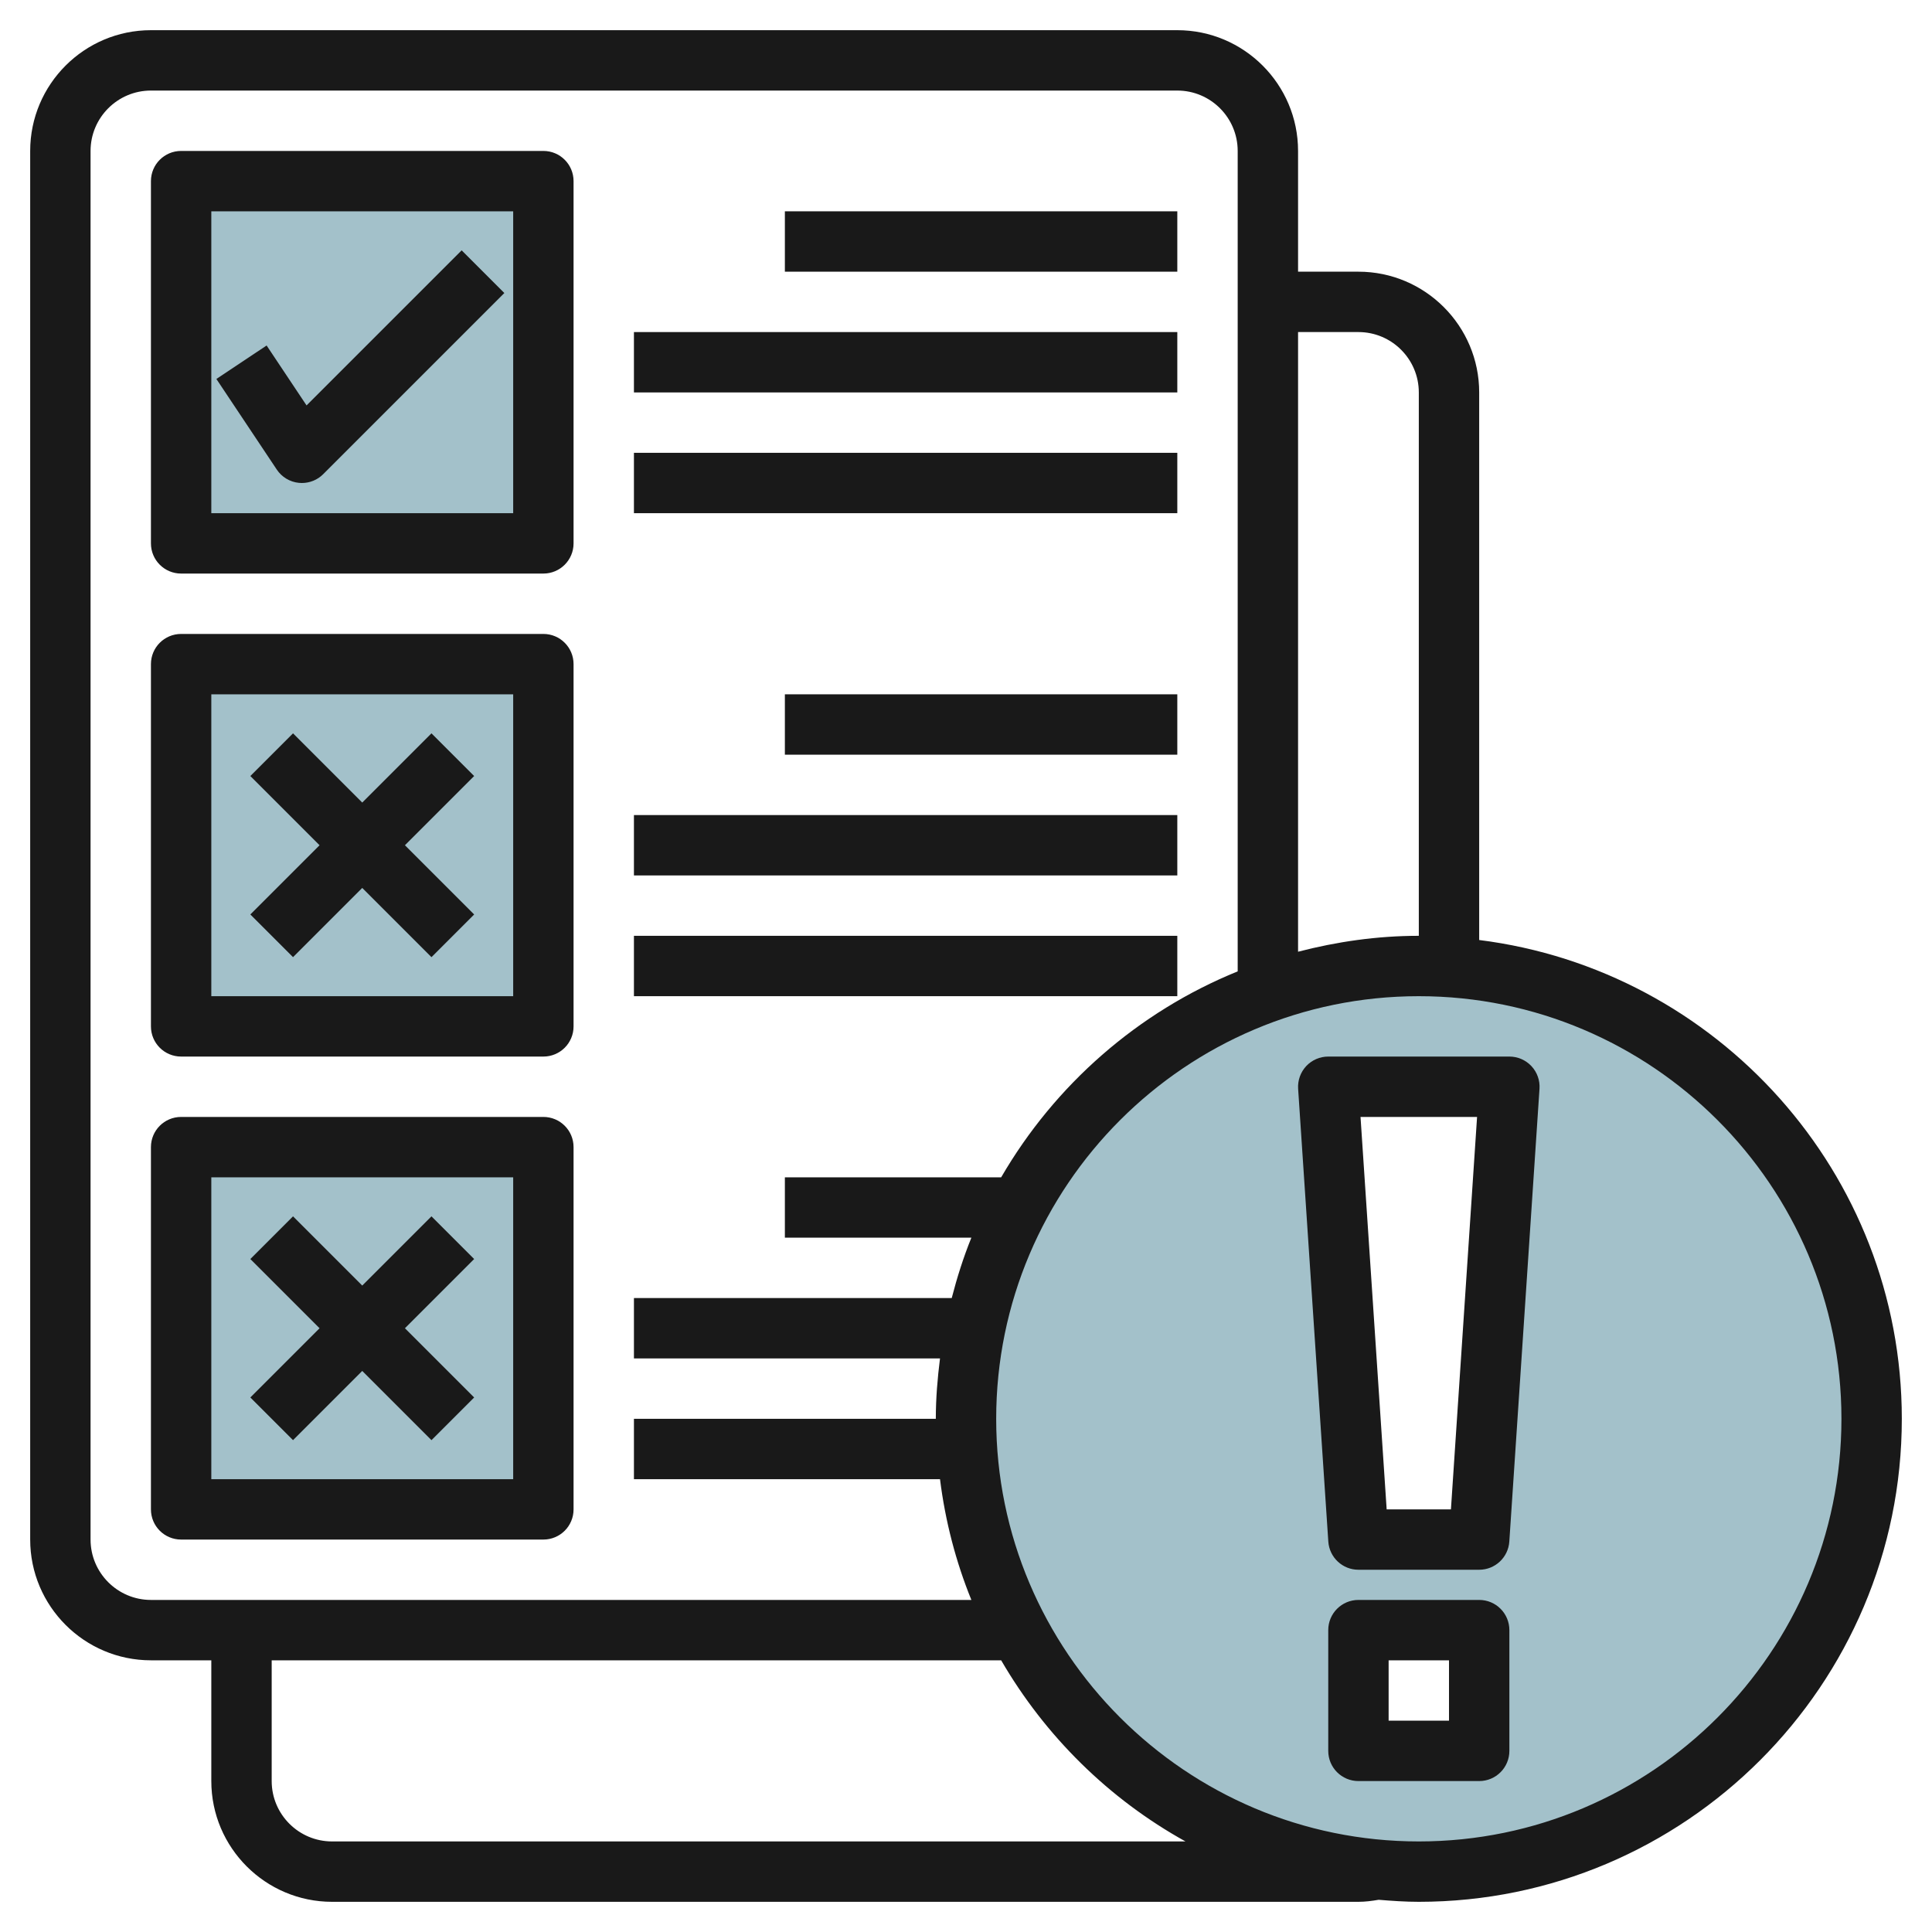 <svg id="Layer_3" enable-background="new 0 0 64 64" height="512" viewBox="0 0 64 64" width="512" xmlns="http://www.w3.org/2000/svg"><g><path d="m6 6h12v12h-12z" fill="#a3c1ca"/><path d="m6 22h12v12h-12z" fill="#a3c1ca"/><path d="m6 38h12v12h-12z" fill="#a3c1ca"/><path d="m47 32c-8.284 0-15 6.716-15 15s6.716 15 15 15 15-6.716 15-15-6.716-15-15-15zm2 26h-4v-4h4zm0-7h-4l-1-15h6z" fill="#a3c1ca"/><g fill="#191919"><path d="m18 5h-12c-.553 0-1 .448-1 1v12c0 .552.447 1 1 1h12c.553 0 1-.448 1-1v-12c0-.552-.447-1-1-1zm-1 12h-10v-10h10z"/><path d="m18 21h-12c-.553 0-1 .448-1 1v12c0 .553.447 1 1 1h12c.553 0 1-.447 1-1v-12c0-.552-.447-1-1-1zm-1 12h-10v-10h10z"/><path d="m18 37h-12c-.553 0-1 .447-1 1v12c0 .553.447 1 1 1h12c.553 0 1-.447 1-1v-12c0-.553-.447-1-1-1zm-1 12h-10v-10h10z"/><path d="m9.901 15.995c.034.004.067.005.099.005.264 0 .519-.104.707-.293l6-6-1.414-1.414-5.138 5.137-1.323-1.985-1.664 1.109 2 3c.166.25.436.412.733.441z"/><path d="m9.707 31.707 2.293-2.293 2.293 2.293 1.414-1.414-2.293-2.293 2.293-2.293-1.414-1.414-2.293 2.293-2.293-2.293-1.414 1.414 2.293 2.293-2.293 2.293z"/><path d="m9.707 47.707 2.293-2.293 2.293 2.293 1.414-1.414-2.293-2.293 2.293-2.293-1.414-1.414-2.293 2.293-2.293-2.293-1.414 1.414 2.293 2.293-2.293 2.293z"/><path d="m26 7h13v2h-13z"/><path d="m21 11h18v2h-18z"/><path d="m21 15h18v2h-18z"/><path d="m26 23h13v2h-13z"/><path d="m21 27h18v2h-18z"/><path d="m21 31h18v2h-18z"/><path d="m49 31.139v-18.139c0-2.206-1.794-4-4-4h-2v-4c0-2.206-1.794-4-4-4h-34c-2.206 0-4 1.794-4 4v46c0 2.206 1.794 4 4 4h2v4c0 2.206 1.794 4 4 4h34c.227 0 .449-.03.67-.067.44.036.881.067 1.33.067 8.822 0 16-7.178 16-16 0-8.144-6.12-14.872-14-15.861zm-4-20.139c1.103 0 2 .897 2 2v18c-1.383 0-2.719.195-4 .527v-20.527zm-42 40v-46c0-1.103.897-2 2-2h34c1.103 0 2 .897 2 2v27.178c-3.308 1.344-6.059 3.763-7.835 6.822h-7.165v2h6.178c-.262.646-.474 1.316-.651 2h-10.527v2h10.139c-.083.657-.139 1.321-.139 2h-10v2h10.139c.175 1.397.526 2.738 1.039 4h-27.178c-1.103 0-2-.897-2-2zm8 10c-1.103 0-2-.897-2-2v-4h24.165c1.457 2.509 3.566 4.592 6.106 6zm36 0c-7.72 0-14-6.28-14-14s6.28-14 14-14 14 6.28 14 14-6.28 14-14 14z"/><path d="m50 35h-6c-.276 0-.541.114-.73.316-.188.202-.286.474-.268.75l1 15c.035.526.472.934.998.934h4c.526 0 .963-.408.998-.934l1-15c.019-.276-.079-.548-.268-.75s-.454-.316-.73-.316zm-1.936 15h-2.129l-.866-13h3.861z"/><path d="m49 53h-4c-.553 0-1 .447-1 1v4c0 .553.447 1 1 1h4c.553 0 1-.447 1-1v-4c0-.553-.447-1-1-1zm-1 4h-2v-2h2z"/></g></g></svg>